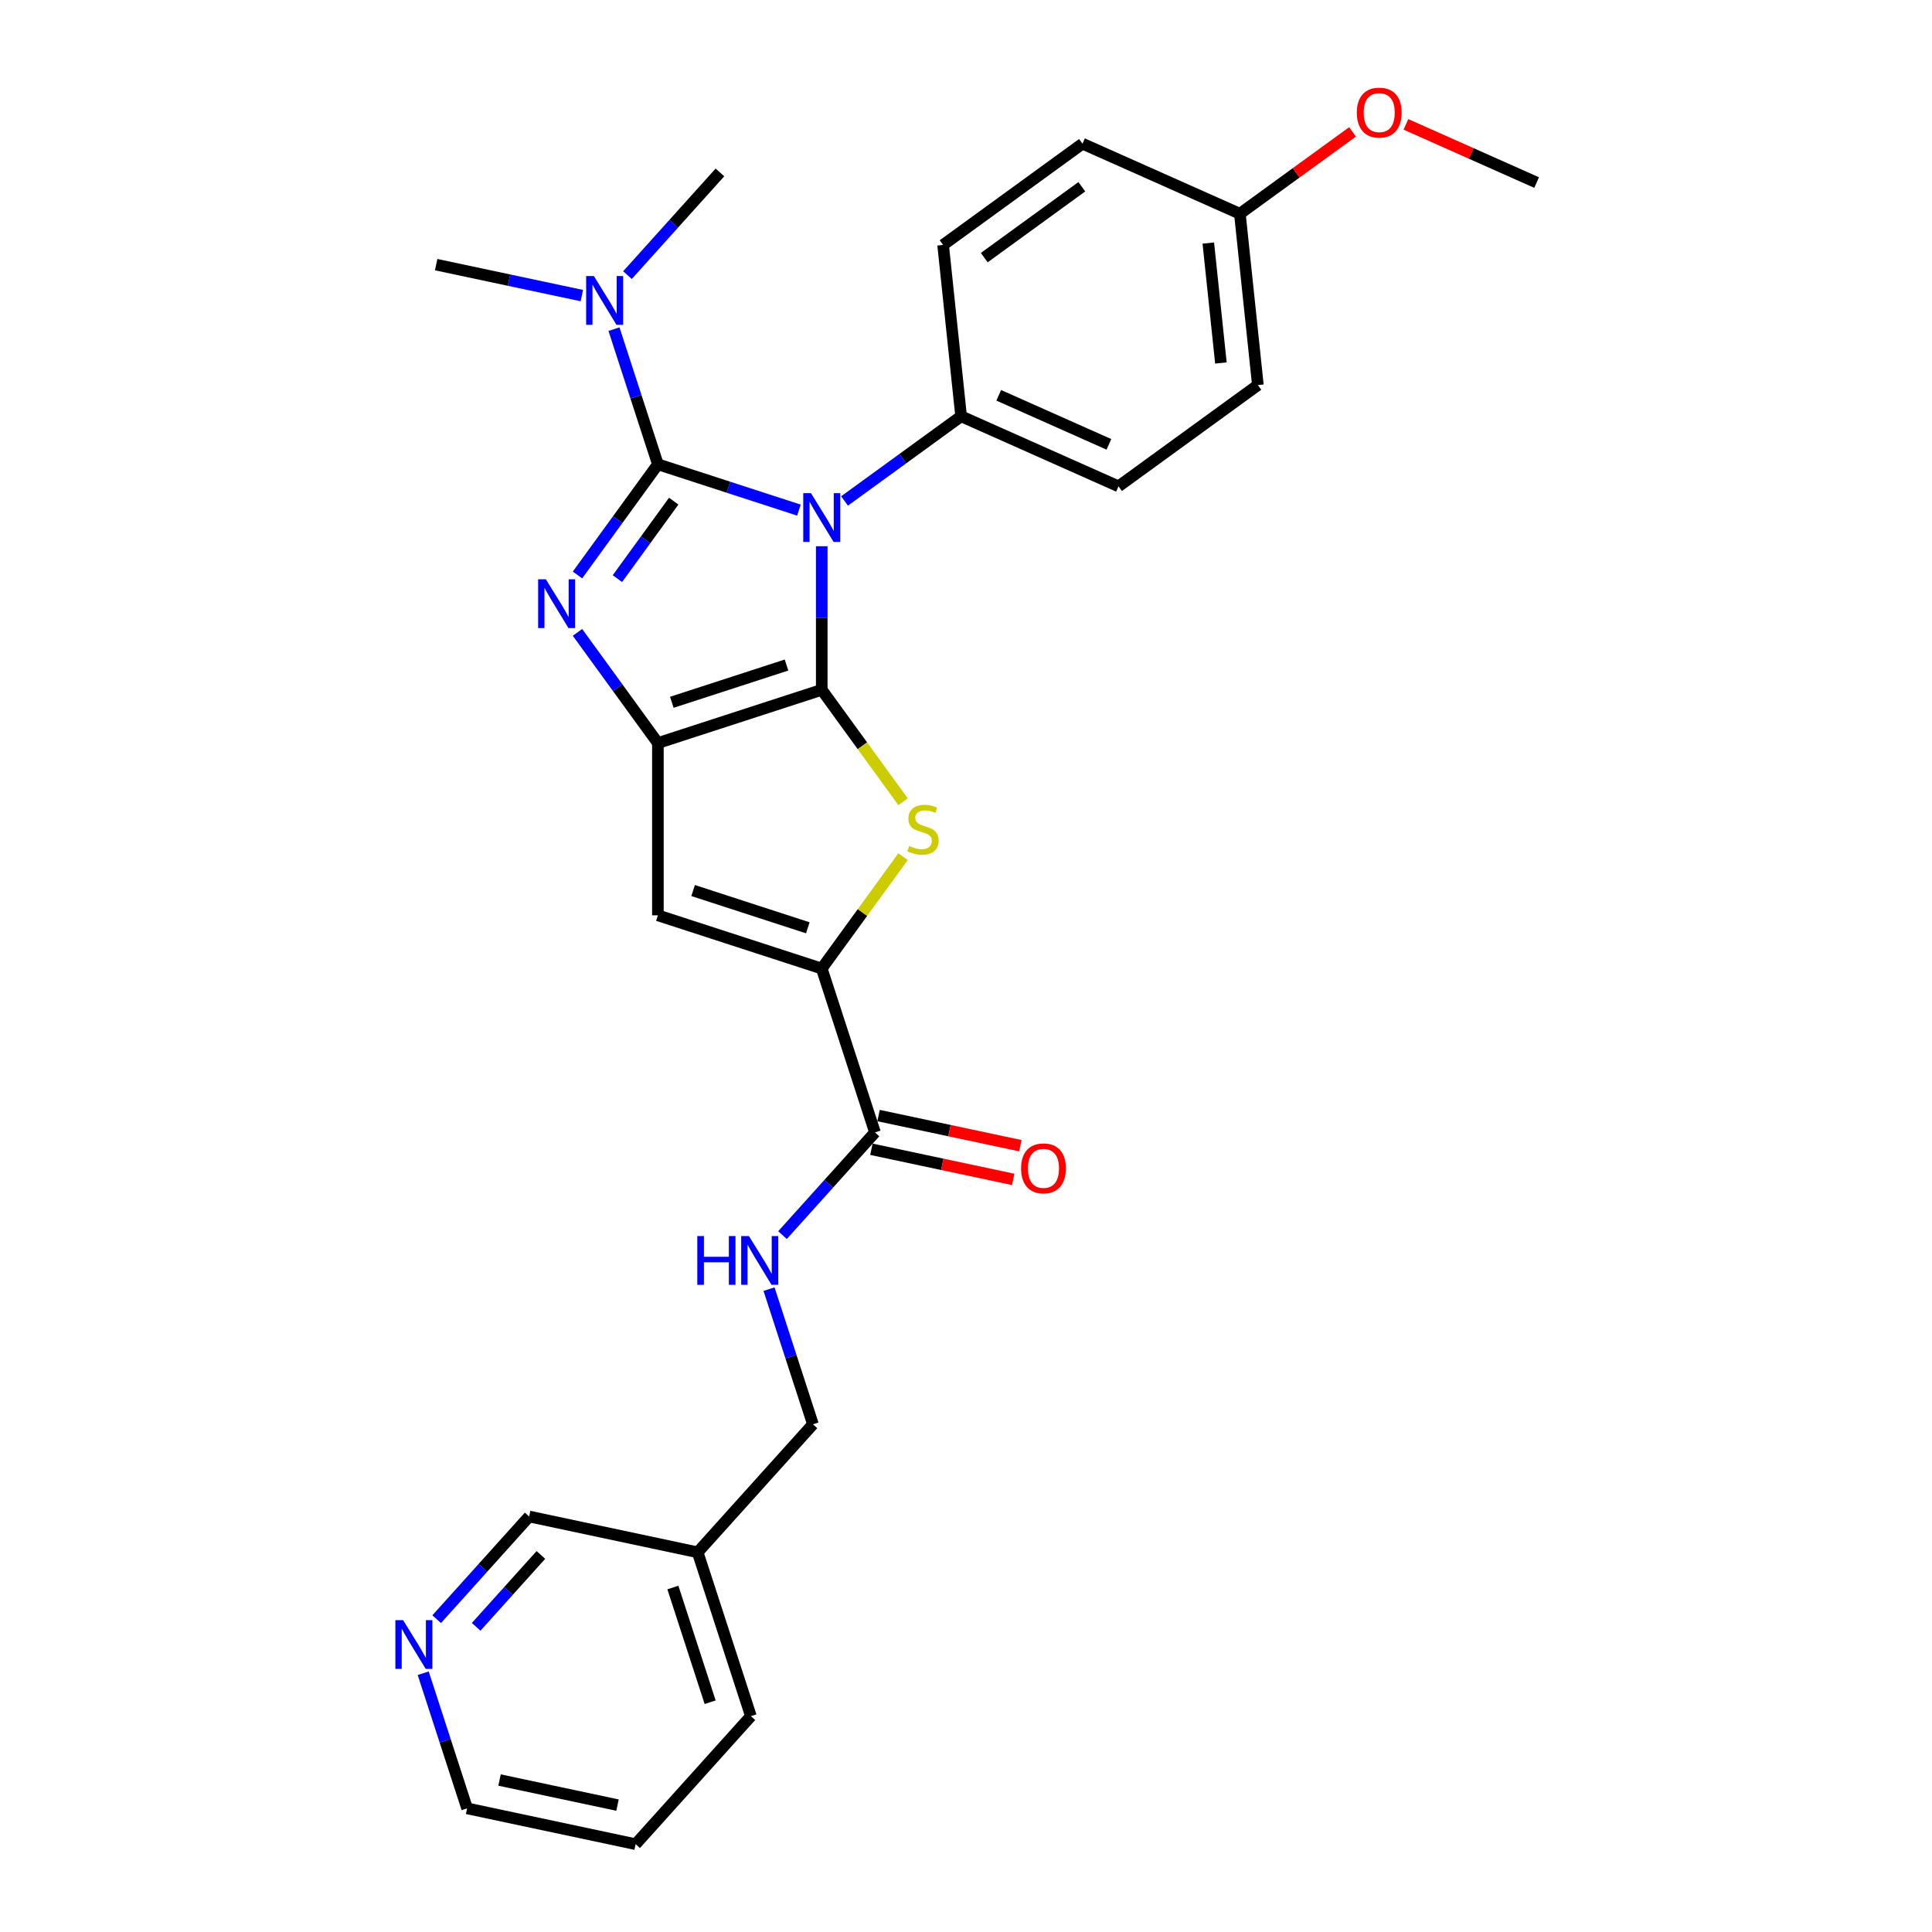 <?xml version='1.0' encoding='iso-8859-1'?>
<svg version='1.1' baseProfile='full'
              xmlns='http://www.w3.org/2000/svg'
                      xmlns:rdkit='http://www.rdkit.org/xml'
                      xmlns:xlink='http://www.w3.org/1999/xlink'
                  xml:space='preserve'
width='1000px' height='1000px' viewBox='0 0 1000 1000'>
<!-- END OF HEADER -->
<rect style='opacity:1.0;fill:#FFFFFF;stroke:none' width='1000' height='1000' x='0' y='0'> </rect>
<path class='bond-0' d='M 425.333,282.732 L 425.333,319.889' style='fill:none;fill-rule:evenodd;stroke:#0000FF;stroke-width:6px;stroke-linecap:butt;stroke-linejoin:miter;stroke-opacity:1' />
<path class='bond-0' d='M 425.333,319.889 L 425.333,357.047' style='fill:none;fill-rule:evenodd;stroke:#000000;stroke-width:6px;stroke-linecap:butt;stroke-linejoin:miter;stroke-opacity:1' />
<path class='bond-1' d='M 413.527,264.04 L 377.027,252.18' style='fill:none;fill-rule:evenodd;stroke:#0000FF;stroke-width:6px;stroke-linecap:butt;stroke-linejoin:miter;stroke-opacity:1' />
<path class='bond-1' d='M 377.027,252.18 L 340.527,240.321' style='fill:none;fill-rule:evenodd;stroke:#000000;stroke-width:6px;stroke-linecap:butt;stroke-linejoin:miter;stroke-opacity:1' />
<path class='bond-8' d='M 437.139,259.298 L 467.306,237.381' style='fill:none;fill-rule:evenodd;stroke:#0000FF;stroke-width:6px;stroke-linecap:butt;stroke-linejoin:miter;stroke-opacity:1' />
<path class='bond-8' d='M 467.306,237.381 L 497.473,215.463' style='fill:none;fill-rule:evenodd;stroke:#000000;stroke-width:6px;stroke-linecap:butt;stroke-linejoin:miter;stroke-opacity:1' />
<path class='bond-3' d='M 425.333,357.047 L 340.527,384.602' style='fill:none;fill-rule:evenodd;stroke:#000000;stroke-width:6px;stroke-linecap:butt;stroke-linejoin:miter;stroke-opacity:1' />
<path class='bond-3' d='M 407.101,344.219 L 347.737,363.507' style='fill:none;fill-rule:evenodd;stroke:#000000;stroke-width:6px;stroke-linecap:butt;stroke-linejoin:miter;stroke-opacity:1' />
<path class='bond-4' d='M 425.333,357.047 L 446.376,386.011' style='fill:none;fill-rule:evenodd;stroke:#000000;stroke-width:6px;stroke-linecap:butt;stroke-linejoin:miter;stroke-opacity:1' />
<path class='bond-4' d='M 446.376,386.011 L 467.42,414.974' style='fill:none;fill-rule:evenodd;stroke:#CCCC00;stroke-width:6px;stroke-linecap:butt;stroke-linejoin:miter;stroke-opacity:1' />
<path class='bond-2' d='M 340.527,240.321 L 319.717,268.963' style='fill:none;fill-rule:evenodd;stroke:#000000;stroke-width:6px;stroke-linecap:butt;stroke-linejoin:miter;stroke-opacity:1' />
<path class='bond-2' d='M 319.717,268.963 L 298.907,297.605' style='fill:none;fill-rule:evenodd;stroke:#0000FF;stroke-width:6px;stroke-linecap:butt;stroke-linejoin:miter;stroke-opacity:1' />
<path class='bond-2' d='M 348.712,259.396 L 334.145,279.446' style='fill:none;fill-rule:evenodd;stroke:#000000;stroke-width:6px;stroke-linecap:butt;stroke-linejoin:miter;stroke-opacity:1' />
<path class='bond-2' d='M 334.145,279.446 L 319.578,299.495' style='fill:none;fill-rule:evenodd;stroke:#0000FF;stroke-width:6px;stroke-linecap:butt;stroke-linejoin:miter;stroke-opacity:1' />
<path class='bond-9' d='M 340.527,240.321 L 329.162,205.346' style='fill:none;fill-rule:evenodd;stroke:#000000;stroke-width:6px;stroke-linecap:butt;stroke-linejoin:miter;stroke-opacity:1' />
<path class='bond-9' d='M 329.162,205.346 L 317.798,170.371' style='fill:none;fill-rule:evenodd;stroke:#0000FF;stroke-width:6px;stroke-linecap:butt;stroke-linejoin:miter;stroke-opacity:1' />
<path class='bond-28' d='M 298.907,327.317 L 319.717,355.959' style='fill:none;fill-rule:evenodd;stroke:#0000FF;stroke-width:6px;stroke-linecap:butt;stroke-linejoin:miter;stroke-opacity:1' />
<path class='bond-28' d='M 319.717,355.959 L 340.527,384.602' style='fill:none;fill-rule:evenodd;stroke:#000000;stroke-width:6px;stroke-linecap:butt;stroke-linejoin:miter;stroke-opacity:1' />
<path class='bond-6' d='M 340.527,384.602 L 340.527,473.772' style='fill:none;fill-rule:evenodd;stroke:#000000;stroke-width:6px;stroke-linecap:butt;stroke-linejoin:miter;stroke-opacity:1' />
<path class='bond-5' d='M 467.42,443.399 L 446.376,472.363' style='fill:none;fill-rule:evenodd;stroke:#CCCC00;stroke-width:6px;stroke-linecap:butt;stroke-linejoin:miter;stroke-opacity:1' />
<path class='bond-5' d='M 446.376,472.363 L 425.333,501.327' style='fill:none;fill-rule:evenodd;stroke:#000000;stroke-width:6px;stroke-linecap:butt;stroke-linejoin:miter;stroke-opacity:1' />
<path class='bond-7' d='M 425.333,501.327 L 452.888,586.133' style='fill:none;fill-rule:evenodd;stroke:#000000;stroke-width:6px;stroke-linecap:butt;stroke-linejoin:miter;stroke-opacity:1' />
<path class='bond-30' d='M 425.333,501.327 L 340.527,473.772' style='fill:none;fill-rule:evenodd;stroke:#000000;stroke-width:6px;stroke-linecap:butt;stroke-linejoin:miter;stroke-opacity:1' />
<path class='bond-30' d='M 418.123,480.233 L 358.759,460.944' style='fill:none;fill-rule:evenodd;stroke:#000000;stroke-width:6px;stroke-linecap:butt;stroke-linejoin:miter;stroke-opacity:1' />
<path class='bond-10' d='M 452.888,586.133 L 428.958,612.711' style='fill:none;fill-rule:evenodd;stroke:#000000;stroke-width:6px;stroke-linecap:butt;stroke-linejoin:miter;stroke-opacity:1' />
<path class='bond-10' d='M 428.958,612.711 L 405.027,639.288' style='fill:none;fill-rule:evenodd;stroke:#0000FF;stroke-width:6px;stroke-linecap:butt;stroke-linejoin:miter;stroke-opacity:1' />
<path class='bond-11' d='M 451.034,594.856 L 487.734,602.657' style='fill:none;fill-rule:evenodd;stroke:#000000;stroke-width:6px;stroke-linecap:butt;stroke-linejoin:miter;stroke-opacity:1' />
<path class='bond-11' d='M 487.734,602.657 L 524.434,610.457' style='fill:none;fill-rule:evenodd;stroke:#FF0000;stroke-width:6px;stroke-linecap:butt;stroke-linejoin:miter;stroke-opacity:1' />
<path class='bond-11' d='M 454.742,577.411 L 491.442,585.212' style='fill:none;fill-rule:evenodd;stroke:#000000;stroke-width:6px;stroke-linecap:butt;stroke-linejoin:miter;stroke-opacity:1' />
<path class='bond-11' d='M 491.442,585.212 L 528.142,593.013' style='fill:none;fill-rule:evenodd;stroke:#FF0000;stroke-width:6px;stroke-linecap:butt;stroke-linejoin:miter;stroke-opacity:1' />
<path class='bond-13' d='M 497.473,215.463 L 578.934,251.732' style='fill:none;fill-rule:evenodd;stroke:#000000;stroke-width:6px;stroke-linecap:butt;stroke-linejoin:miter;stroke-opacity:1' />
<path class='bond-13' d='M 516.946,204.611 L 573.969,229.999' style='fill:none;fill-rule:evenodd;stroke:#000000;stroke-width:6px;stroke-linecap:butt;stroke-linejoin:miter;stroke-opacity:1' />
<path class='bond-14' d='M 497.473,215.463 L 488.152,126.781' style='fill:none;fill-rule:evenodd;stroke:#000000;stroke-width:6px;stroke-linecap:butt;stroke-linejoin:miter;stroke-opacity:1' />
<path class='bond-22' d='M 324.778,142.403 L 348.708,115.825' style='fill:none;fill-rule:evenodd;stroke:#0000FF;stroke-width:6px;stroke-linecap:butt;stroke-linejoin:miter;stroke-opacity:1' />
<path class='bond-22' d='M 348.708,115.825 L 372.638,89.248' style='fill:none;fill-rule:evenodd;stroke:#000000;stroke-width:6px;stroke-linecap:butt;stroke-linejoin:miter;stroke-opacity:1' />
<path class='bond-23' d='M 301.165,153.005 L 263.457,144.99' style='fill:none;fill-rule:evenodd;stroke:#0000FF;stroke-width:6px;stroke-linecap:butt;stroke-linejoin:miter;stroke-opacity:1' />
<path class='bond-23' d='M 263.457,144.99 L 225.75,136.975' style='fill:none;fill-rule:evenodd;stroke:#000000;stroke-width:6px;stroke-linecap:butt;stroke-linejoin:miter;stroke-opacity:1' />
<path class='bond-16' d='M 398.048,667.256 L 409.412,702.231' style='fill:none;fill-rule:evenodd;stroke:#0000FF;stroke-width:6px;stroke-linecap:butt;stroke-linejoin:miter;stroke-opacity:1' />
<path class='bond-16' d='M 409.412,702.231 L 420.776,737.206' style='fill:none;fill-rule:evenodd;stroke:#000000;stroke-width:6px;stroke-linecap:butt;stroke-linejoin:miter;stroke-opacity:1' />
<path class='bond-12' d='M 226.027,838.088 L 249.958,811.51' style='fill:none;fill-rule:evenodd;stroke:#0000FF;stroke-width:6px;stroke-linecap:butt;stroke-linejoin:miter;stroke-opacity:1' />
<path class='bond-12' d='M 249.958,811.51 L 273.888,784.933' style='fill:none;fill-rule:evenodd;stroke:#000000;stroke-width:6px;stroke-linecap:butt;stroke-linejoin:miter;stroke-opacity:1' />
<path class='bond-12' d='M 246.46,842.048 L 263.211,823.444' style='fill:none;fill-rule:evenodd;stroke:#0000FF;stroke-width:6px;stroke-linecap:butt;stroke-linejoin:miter;stroke-opacity:1' />
<path class='bond-12' d='M 263.211,823.444 L 279.962,804.84' style='fill:none;fill-rule:evenodd;stroke:#000000;stroke-width:6px;stroke-linecap:butt;stroke-linejoin:miter;stroke-opacity:1' />
<path class='bond-31' d='M 219.048,866.056 L 230.412,901.031' style='fill:none;fill-rule:evenodd;stroke:#0000FF;stroke-width:6px;stroke-linecap:butt;stroke-linejoin:miter;stroke-opacity:1' />
<path class='bond-31' d='M 230.412,901.031 L 241.776,936.006' style='fill:none;fill-rule:evenodd;stroke:#000000;stroke-width:6px;stroke-linecap:butt;stroke-linejoin:miter;stroke-opacity:1' />
<path class='bond-18' d='M 578.934,251.732 L 651.075,199.319' style='fill:none;fill-rule:evenodd;stroke:#000000;stroke-width:6px;stroke-linecap:butt;stroke-linejoin:miter;stroke-opacity:1' />
<path class='bond-19' d='M 488.152,126.781 L 560.293,74.368' style='fill:none;fill-rule:evenodd;stroke:#000000;stroke-width:6px;stroke-linecap:butt;stroke-linejoin:miter;stroke-opacity:1' />
<path class='bond-19' d='M 509.456,133.347 L 559.954,96.658' style='fill:none;fill-rule:evenodd;stroke:#000000;stroke-width:6px;stroke-linecap:butt;stroke-linejoin:miter;stroke-opacity:1' />
<path class='bond-15' d='M 361.11,803.473 L 420.776,737.206' style='fill:none;fill-rule:evenodd;stroke:#000000;stroke-width:6px;stroke-linecap:butt;stroke-linejoin:miter;stroke-opacity:1' />
<path class='bond-20' d='M 361.11,803.473 L 273.888,784.933' style='fill:none;fill-rule:evenodd;stroke:#000000;stroke-width:6px;stroke-linecap:butt;stroke-linejoin:miter;stroke-opacity:1' />
<path class='bond-25' d='M 361.11,803.473 L 388.665,888.279' style='fill:none;fill-rule:evenodd;stroke:#000000;stroke-width:6px;stroke-linecap:butt;stroke-linejoin:miter;stroke-opacity:1' />
<path class='bond-25' d='M 348.282,821.705 L 367.57,881.069' style='fill:none;fill-rule:evenodd;stroke:#000000;stroke-width:6px;stroke-linecap:butt;stroke-linejoin:miter;stroke-opacity:1' />
<path class='bond-17' d='M 641.754,110.637 L 560.293,74.368' style='fill:none;fill-rule:evenodd;stroke:#000000;stroke-width:6px;stroke-linecap:butt;stroke-linejoin:miter;stroke-opacity:1' />
<path class='bond-21' d='M 641.754,110.637 L 670.913,89.451' style='fill:none;fill-rule:evenodd;stroke:#000000;stroke-width:6px;stroke-linecap:butt;stroke-linejoin:miter;stroke-opacity:1' />
<path class='bond-21' d='M 670.913,89.451 L 700.073,68.266' style='fill:none;fill-rule:evenodd;stroke:#FF0000;stroke-width:6px;stroke-linecap:butt;stroke-linejoin:miter;stroke-opacity:1' />
<path class='bond-29' d='M 641.754,110.637 L 651.075,199.319' style='fill:none;fill-rule:evenodd;stroke:#000000;stroke-width:6px;stroke-linecap:butt;stroke-linejoin:miter;stroke-opacity:1' />
<path class='bond-29' d='M 625.416,125.803 L 631.94,187.881' style='fill:none;fill-rule:evenodd;stroke:#000000;stroke-width:6px;stroke-linecap:butt;stroke-linejoin:miter;stroke-opacity:1' />
<path class='bond-26' d='M 727.716,64.377 L 761.536,79.435' style='fill:none;fill-rule:evenodd;stroke:#FF0000;stroke-width:6px;stroke-linecap:butt;stroke-linejoin:miter;stroke-opacity:1' />
<path class='bond-26' d='M 761.536,79.435 L 795.356,94.493' style='fill:none;fill-rule:evenodd;stroke:#000000;stroke-width:6px;stroke-linecap:butt;stroke-linejoin:miter;stroke-opacity:1' />
<path class='bond-24' d='M 241.776,936.006 L 328.998,954.545' style='fill:none;fill-rule:evenodd;stroke:#000000;stroke-width:6px;stroke-linecap:butt;stroke-linejoin:miter;stroke-opacity:1' />
<path class='bond-24' d='M 258.568,921.342 L 319.623,934.32' style='fill:none;fill-rule:evenodd;stroke:#000000;stroke-width:6px;stroke-linecap:butt;stroke-linejoin:miter;stroke-opacity:1' />
<path class='bond-27' d='M 388.665,888.279 L 328.998,954.545' style='fill:none;fill-rule:evenodd;stroke:#000000;stroke-width:6px;stroke-linecap:butt;stroke-linejoin:miter;stroke-opacity:1' />
<path  class='atom-0' d='M 419.751 255.25
L 428.026 268.625
Q 428.846 269.945, 430.166 272.335
Q 431.486 274.724, 431.557 274.867
L 431.557 255.25
L 434.91 255.25
L 434.91 280.503
L 431.45 280.503
L 422.568 265.879
Q 421.534 264.167, 420.428 262.205
Q 419.358 260.243, 419.037 259.637
L 419.037 280.503
L 415.756 280.503
L 415.756 255.25
L 419.751 255.25
' fill='#0000FF'/>
<path  class='atom-3' d='M 282.531 299.835
L 290.806 313.21
Q 291.627 314.53, 292.947 316.92
Q 294.266 319.31, 294.338 319.452
L 294.338 299.835
L 297.69 299.835
L 297.69 325.088
L 294.231 325.088
L 285.349 310.464
Q 284.315 308.752, 283.209 306.79
Q 282.139 304.828, 281.818 304.222
L 281.818 325.088
L 278.537 325.088
L 278.537 299.835
L 282.531 299.835
' fill='#0000FF'/>
<path  class='atom-5' d='M 470.612 437.854
Q 470.898 437.961, 472.075 438.461
Q 473.252 438.96, 474.536 439.281
Q 475.855 439.566, 477.139 439.566
Q 479.529 439.566, 480.92 438.425
Q 482.311 437.248, 482.311 435.215
Q 482.311 433.824, 481.598 432.968
Q 480.92 432.112, 479.85 431.648
Q 478.78 431.184, 476.997 430.649
Q 474.75 429.972, 473.394 429.33
Q 472.075 428.688, 471.112 427.332
Q 470.184 425.977, 470.184 423.694
Q 470.184 420.52, 472.324 418.558
Q 474.5 416.596, 478.78 416.596
Q 481.705 416.596, 485.022 417.987
L 484.202 420.734
Q 481.17 419.485, 478.887 419.485
Q 476.426 419.485, 475.071 420.52
Q 473.715 421.518, 473.751 423.266
Q 473.751 424.621, 474.429 425.442
Q 475.142 426.262, 476.141 426.726
Q 477.175 427.19, 478.887 427.725
Q 481.17 428.438, 482.525 429.151
Q 483.881 429.865, 484.844 431.327
Q 485.843 432.754, 485.843 435.215
Q 485.843 438.71, 483.488 440.601
Q 481.17 442.455, 477.282 442.455
Q 475.035 442.455, 473.323 441.956
Q 471.647 441.492, 469.649 440.672
L 470.612 437.854
' fill='#CCCC00'/>
<path  class='atom-10' d='M 307.389 142.888
L 315.664 156.264
Q 316.485 157.583, 317.804 159.973
Q 319.124 162.363, 319.196 162.506
L 319.196 142.888
L 322.548 142.888
L 322.548 168.141
L 319.089 168.141
L 310.207 153.517
Q 309.173 151.805, 308.067 149.843
Q 306.997 147.882, 306.676 147.275
L 306.676 168.141
L 303.395 168.141
L 303.395 142.888
L 307.389 142.888
' fill='#0000FF'/>
<path  class='atom-11' d='M 360.924 639.774
L 364.348 639.774
L 364.348 650.51
L 377.26 650.51
L 377.26 639.774
L 380.684 639.774
L 380.684 665.027
L 377.26 665.027
L 377.26 653.363
L 364.348 653.363
L 364.348 665.027
L 360.924 665.027
L 360.924 639.774
' fill='#0000FF'/>
<path  class='atom-11' d='M 387.639 639.774
L 395.914 653.149
Q 396.735 654.469, 398.054 656.859
Q 399.374 659.248, 399.445 659.391
L 399.445 639.774
L 402.798 639.774
L 402.798 665.027
L 399.338 665.027
L 390.457 650.403
Q 389.423 648.691, 388.317 646.729
Q 387.247 644.767, 386.926 644.161
L 386.926 665.027
L 383.644 665.027
L 383.644 639.774
L 387.639 639.774
' fill='#0000FF'/>
<path  class='atom-12' d='M 528.518 604.744
Q 528.518 598.681, 531.514 595.292
Q 534.51 591.904, 540.11 591.904
Q 545.71 591.904, 548.706 595.292
Q 551.702 598.681, 551.702 604.744
Q 551.702 610.879, 548.67 614.375
Q 545.638 617.835, 540.11 617.835
Q 534.546 617.835, 531.514 614.375
Q 528.518 610.915, 528.518 604.744
M 540.11 614.981
Q 543.962 614.981, 546.031 612.413
Q 548.135 609.809, 548.135 604.744
Q 548.135 599.787, 546.031 597.29
Q 543.962 594.757, 540.11 594.757
Q 536.258 594.757, 534.153 597.254
Q 532.084 599.751, 532.084 604.744
Q 532.084 609.845, 534.153 612.413
Q 536.258 614.981, 540.11 614.981
' fill='#FF0000'/>
<path  class='atom-13' d='M 208.639 838.573
L 216.914 851.949
Q 217.735 853.268, 219.054 855.658
Q 220.374 858.048, 220.445 858.191
L 220.445 838.573
L 223.798 838.573
L 223.798 863.826
L 220.338 863.826
L 211.457 849.202
Q 210.423 847.49, 209.317 845.528
Q 208.247 843.567, 207.926 842.96
L 207.926 863.826
L 204.644 863.826
L 204.644 838.573
L 208.639 838.573
' fill='#0000FF'/>
<path  class='atom-22' d='M 702.302 58.295
Q 702.302 52.231, 705.298 48.843
Q 708.295 45.455, 713.894 45.455
Q 719.494 45.455, 722.49 48.843
Q 725.487 52.231, 725.487 58.295
Q 725.487 64.43, 722.455 67.925
Q 719.423 71.385, 713.894 71.385
Q 708.33 71.385, 705.298 67.925
Q 702.302 64.466, 702.302 58.295
M 713.894 68.532
Q 717.747 68.532, 719.815 65.964
Q 721.92 63.36, 721.92 58.295
Q 721.92 53.337, 719.815 50.84
Q 717.747 48.308, 713.894 48.308
Q 710.042 48.308, 707.938 50.805
Q 705.869 53.301, 705.869 58.295
Q 705.869 63.396, 707.938 65.964
Q 710.042 68.532, 713.894 68.532
' fill='#FF0000'/>
</svg>
